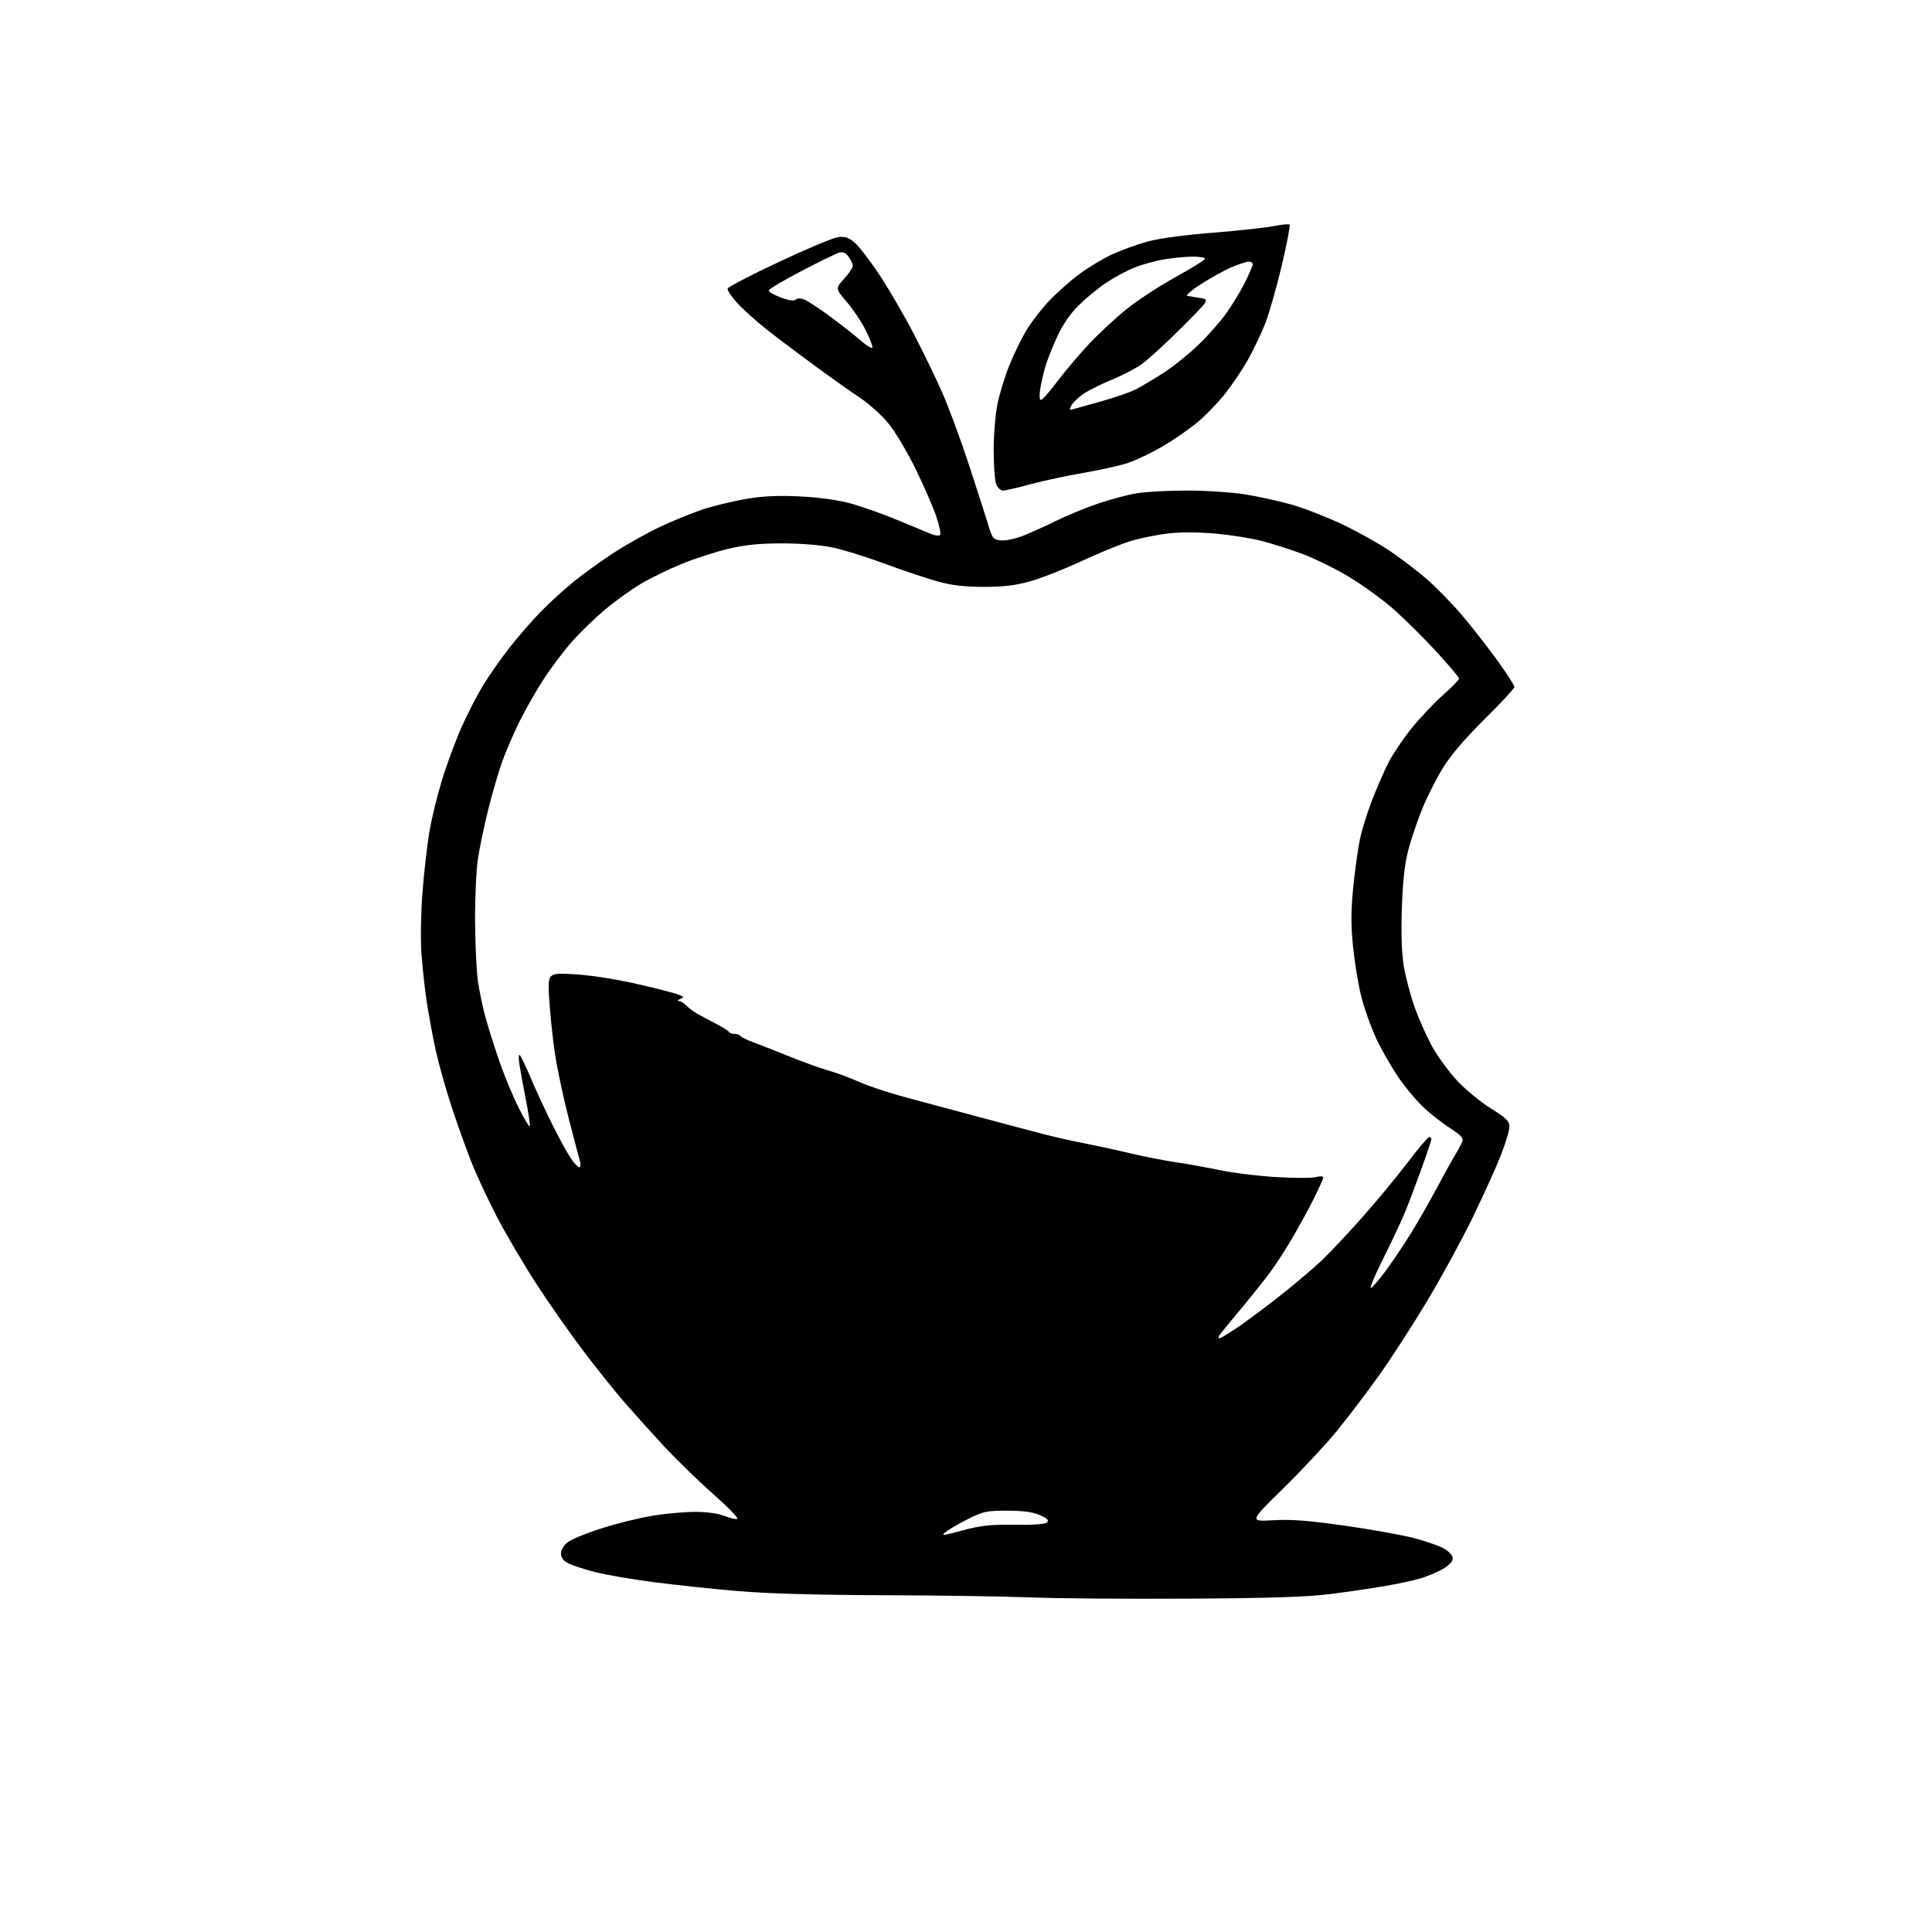<?xml version="1.0" encoding="UTF-8" standalone="no"?>
<svg 
  version="1.1" 
  xmlns="http://www.w3.org/2000/svg" 
  xmlns:xlink="http://www.w3.org/1999/xlink" 
  xmlns:svg="http://www.w3.org/2000/svg"
  xmlns:rdf="http://www.w3.org/1999/02/22-rdf-syntax-ns#"
  xmlns:cc="http://creativecommons.org/ns#"
  xmlns:dc="http://purl.org/dc/elements/1.1/"
  viewBox="0 0 768 768"
  width="768"
  height="768"
>
<style>svg {background-color: white; }</style>"
<path stroke="none" fill="black" fill-rule="evenodd" d="M472.50,635.49C448.30,635.63 420.18,635.42 410.00,635.00C399.82,634.59 373.41,634.20 351.30,634.13C324.81,634.04 305.03,633.48 293.30,632.48C283.51,631.64 268.52,630.05 260.00,628.95C251.47,627.85 240.96,626.05 236.62,624.94C232.29,623.83 227.45,622.25 225.87,621.43C223.92,620.42 223.00,619.18 223.00,617.55C223.00,616.15 224.09,614.29 225.62,613.08C227.06,611.95 233.02,609.49 238.87,607.61C244.72,605.73 253.74,603.48 258.93,602.60C264.11,601.72 271.86,601.00 276.16,601.00C280.97,601.00 285.49,601.61 287.95,602.59C290.14,603.47 292.46,604.01 293.10,603.80C293.74,603.59 289.37,599.08 283.38,593.79C277.40,588.50 268.42,579.74 263.42,574.33C258.43,568.93 251.42,561.12 247.85,557.00C244.28,552.88 237.09,543.88 231.87,537.00C226.65,530.12 218.30,518.20 213.31,510.50C208.31,502.80 201.28,490.88 197.68,484.00C194.08,477.12 189.37,467.00 187.21,461.50C185.04,456.00 181.45,445.88 179.21,439.00C176.97,432.12 174.22,422.23 173.09,417.00C171.97,411.77 170.40,403.23 169.60,398.00C168.81,392.77 167.87,384.00 167.50,378.50C167.13,373.00 167.33,362.20 167.95,354.50C168.56,346.80 169.77,336.23 170.62,331.00C171.48,325.77 173.78,316.32 175.72,310.00C177.66,303.68 181.20,294.15 183.58,288.83C185.97,283.52 189.80,276.09 192.09,272.33C194.38,268.58 199.07,261.90 202.50,257.50C205.94,253.10 211.62,246.57 215.12,242.99C218.63,239.41 224.65,233.95 228.50,230.86C232.35,227.76 239.44,222.68 244.25,219.55C249.07,216.43 257.17,211.90 262.25,209.50C267.34,207.10 274.92,203.99 279.10,202.59C283.28,201.20 290.93,199.31 296.10,198.41C302.95,197.21 308.75,196.92 317.50,197.31C324.76,197.64 332.65,198.68 337.46,199.94C341.83,201.09 350.38,204.08 356.46,206.60C362.53,209.12 368.72,211.68 370.21,212.30C371.70,212.91 373.27,213.07 373.69,212.65C374.11,212.23 373.42,208.87 372.15,205.19C370.88,201.51 367.22,193.10 364.01,186.50C360.80,179.90 355.99,171.80 353.32,168.50C350.65,165.20 345.55,160.57 341.98,158.21C338.42,155.85 330.16,150.00 323.63,145.21C317.10,140.42 308.53,133.95 304.58,130.83C300.64,127.72 295.49,123.08 293.14,120.53C290.79,117.98 289.04,115.36 289.26,114.70C289.48,114.04 298.62,109.29 309.58,104.14C320.53,99.00 331.10,94.56 333.05,94.29C335.87,93.89 337.24,94.33 339.72,96.41C341.43,97.86 345.88,103.64 349.60,109.27C353.32,114.90 359.43,125.38 363.17,132.58C366.91,139.77 372.04,150.34 374.56,156.08C377.09,161.81 381.75,174.38 384.91,184.00C388.08,193.62 391.56,204.43 392.64,208.00C394.50,214.16 394.78,214.52 397.91,214.82C399.73,215.00 403.76,214.14 406.86,212.90C409.96,211.67 415.88,209.00 420.00,206.96C424.12,204.92 431.55,201.86 436.50,200.18C441.45,198.49 448.43,196.63 452.00,196.06C455.57,195.49 464.57,195.01 472.00,195.01C479.43,195.01 489.77,195.69 495.00,196.53C500.23,197.36 508.55,199.20 513.50,200.61C518.45,202.02 527.47,205.54 533.55,208.42C539.63,211.31 548.09,216.03 552.35,218.90C556.61,221.77 563.18,226.78 566.97,230.04C570.75,233.29 577.14,239.83 581.17,244.56C585.20,249.30 591.54,257.40 595.25,262.57C598.96,267.73 602.00,272.45 602.00,273.06C602.00,273.66 596.69,279.40 590.19,285.82C582.47,293.46 576.74,300.16 573.63,305.18C571.02,309.40 567.33,316.68 565.42,321.35C563.52,326.02 561.02,333.36 559.88,337.67C558.40,343.24 557.65,349.91 557.27,360.77C556.92,370.70 557.17,378.73 557.98,383.75C558.66,387.99 560.56,395.30 562.20,399.98C563.85,404.67 567.00,411.80 569.22,415.84C571.43,419.88 575.94,426.07 579.24,429.59C582.53,433.12 588.55,438.07 592.62,440.60C598.91,444.53 600.00,445.62 600.00,447.98C600.00,449.50 598.41,454.74 596.46,459.62C594.51,464.51 589.54,475.48 585.40,484.00C581.27,492.52 573.17,507.38 567.42,517.00C561.66,526.62 552.96,540.08 548.08,546.90C543.20,553.73 535.68,563.63 531.37,568.90C527.06,574.18 517.49,584.43 510.10,591.68C496.66,604.86 496.66,604.86 506.08,604.32C513.24,603.91 520.02,604.42 534.37,606.45C544.75,607.92 557.18,610.14 561.99,611.39C566.80,612.64 572.26,614.55 574.12,615.64C576.09,616.79 577.50,618.41 577.50,619.52C577.50,620.71 575.97,622.31 573.50,623.73C571.30,624.98 567.25,626.67 564.50,627.48C561.75,628.29 555.46,629.64 550.53,630.49C545.60,631.34 535.92,632.75 529.03,633.63C519.62,634.82 505.54,635.29 472.50,635.49zM382.57,608.38C389.90,606.40 393.62,606.00 403.30,606.13C410.91,606.23 415.51,605.89 416.23,605.17C417.06,604.34 416.33,603.59 413.43,602.30C410.65,601.06 406.86,600.54 400.48,600.52C392.28,600.50 390.87,600.80 384.98,603.74C381.42,605.52 377.41,607.84 376.07,608.88C373.84,610.62 374.41,610.58 382.57,608.38zM484.70,532.00C485.22,532.00 488.83,529.81 492.72,527.12C496.61,524.44 504.23,518.73 509.65,514.43C515.07,510.13 522.15,504.11 525.38,501.06C528.61,498.00 535.84,490.32 541.44,484.00C547.05,477.68 555.14,467.89 559.44,462.25C563.73,456.61 567.64,452.00 568.12,452.00C568.60,452.00 569.00,452.37 569.00,452.83C569.00,453.29 567.23,458.58 565.07,464.58C562.91,470.59 559.95,478.39 558.49,481.92C557.04,485.45 553.18,493.66 549.92,500.17C546.65,506.67 544.40,512.00 544.90,512.00C545.40,512.00 548.05,508.96 550.78,505.25C553.51,501.54 557.98,494.90 560.71,490.50C563.44,486.10 568.08,478.00 571.02,472.50C573.96,467.00 577.33,460.93 578.51,459.00C579.68,457.07 580.94,454.72 581.29,453.76C581.78,452.44 580.68,451.21 576.72,448.66C573.85,446.82 569.21,443.24 566.41,440.70C563.61,438.17 558.97,432.70 556.09,428.53C553.21,424.36 549.13,417.25 547.03,412.73C544.93,408.20 542.26,400.70 541.10,396.06C539.95,391.42 538.49,382.54 537.86,376.33C536.98,367.68 537.00,362.19 537.93,352.77C538.60,346.02 539.79,337.46 540.56,333.75C541.34,330.03 543.50,323.04 545.37,318.20C547.24,313.37 550.15,306.67 551.84,303.32C553.53,299.96 557.68,293.79 561.06,289.59C564.44,285.39 570.08,279.41 573.60,276.30C577.12,273.19 580.00,270.24 580.00,269.74C580.00,269.24 575.84,264.32 570.75,258.79C565.66,253.27 557.90,245.61 553.50,241.77C549.10,237.93 541.07,232.16 535.66,228.95C530.24,225.75 521.92,221.70 517.16,219.97C512.40,218.24 505.28,215.99 501.35,214.98C497.42,213.96 489.32,212.68 483.35,212.13C476.49,211.50 469.52,211.48 464.38,212.06C459.92,212.57 453.17,213.93 449.38,215.09C445.60,216.25 436.85,219.83 429.94,223.05C423.03,226.27 413.80,229.89 409.44,231.11C403.54,232.74 398.80,233.30 391.00,233.29C383.44,233.28 378.34,232.68 372.79,231.15C368.55,229.98 359.10,226.81 351.78,224.11C344.47,221.40 335.02,218.46 330.78,217.59C326.21,216.65 318.14,216.00 310.92,216.00C301.99,216.00 296.31,216.57 289.62,218.14C284.61,219.32 276.27,222.01 271.09,224.12C265.92,226.23 258.59,229.80 254.80,232.05C251.02,234.30 244.67,238.85 240.71,242.16C236.74,245.47 230.83,251.18 227.57,254.84C224.30,258.50 219.20,265.23 216.24,269.78C213.27,274.33 208.90,281.98 206.53,286.78C204.16,291.58 201.05,298.79 199.61,302.81C198.17,306.83 195.68,315.38 194.08,321.81C192.47,328.24 190.62,337.10 189.97,341.50C189.31,345.90 188.81,356.93 188.85,366.00C188.89,375.07 189.40,385.88 189.98,390.00C190.57,394.12 191.99,400.88 193.15,405.00C194.30,409.12 196.80,416.96 198.69,422.42C200.59,427.87 203.94,435.90 206.14,440.27C208.33,444.63 210.33,448.01 210.57,447.76C210.82,447.51 210.15,442.86 209.09,437.41C208.02,431.96 206.85,425.48 206.47,423.00C206.07,420.30 206.16,418.90 206.70,419.50C207.19,420.05 209.12,424.10 210.97,428.50C212.83,432.90 216.55,440.95 219.25,446.40C221.95,451.84 225.31,458.03 226.72,460.15C228.12,462.27 229.71,464.00 230.25,464.00C230.80,464.00 230.94,463.00 230.58,461.75C230.22,460.51 228.18,452.75 226.05,444.50C223.92,436.25 221.45,424.59 220.57,418.59C219.68,412.59 218.67,402.96 218.32,397.19C217.68,386.70 217.68,386.70 228.09,387.26C234.05,387.58 244.27,389.12 252.00,390.87C259.43,392.54 267.05,394.46 268.95,395.12C271.95,396.18 272.14,396.43 270.45,397.10C269.38,397.52 269.12,397.89 269.88,397.93C270.64,397.97 271.99,398.79 272.88,399.75C273.77,400.71 275.91,402.28 277.64,403.24C279.37,404.20 282.75,406.00 285.14,407.24C287.54,408.48 289.65,409.84 289.83,410.25C290.02,410.66 291.00,411.00 292.02,411.00C293.05,411.00 294.12,411.38 294.41,411.85C294.70,412.32 297.09,413.48 299.72,414.44C302.35,415.39 308.77,417.91 314.00,420.04C319.23,422.16 326.11,424.64 329.30,425.54C332.49,426.44 337.92,428.45 341.36,430.01C344.80,431.57 352.77,434.24 359.06,435.94C365.35,437.63 379.05,441.32 389.50,444.12C399.95,446.92 411.88,450.08 416.00,451.13C420.12,452.18 427.10,453.74 431.50,454.58C435.90,455.43 444.00,457.19 449.50,458.50C455.00,459.81 463.10,461.39 467.50,462.03C471.90,462.66 479.77,464.08 485.00,465.17C490.23,466.27 500.35,467.50 507.50,467.92C514.65,468.33 521.74,468.33 523.25,467.91C524.86,467.46 526.00,467.53 526.00,468.09C526.00,468.62 524.25,472.52 522.11,476.77C519.97,481.02 516.09,488.10 513.50,492.50C510.92,496.90 506.96,502.98 504.71,506.00C502.47,509.02 497.45,515.33 493.55,520.00C489.66,524.67 485.86,529.29 485.12,530.25C484.37,531.21 484.18,532.00 484.70,532.00zM398.73,195.00C397.74,195.00 396.52,193.86 395.98,192.43C395.44,191.02 395.00,184.93 395.00,178.89C395.00,172.86 395.69,164.58 396.53,160.50C397.37,156.43 399.48,149.58 401.21,145.30C402.94,141.01 405.87,134.92 407.72,131.76C409.57,128.61 413.57,123.34 416.60,120.06C419.64,116.78 425.20,111.82 428.95,109.03C432.71,106.25 438.72,102.64 442.31,101.01C445.91,99.38 452.14,97.13 456.17,96.01C460.62,94.78 470.76,93.41 482.00,92.52C492.18,91.71 503.10,90.53 506.27,89.89C509.45,89.24 512.31,88.98 512.63,89.30C512.96,89.62 511.54,97.00 509.48,105.69C507.43,114.39 504.45,124.78 502.87,128.79C501.28,132.80 498.17,139.28 495.96,143.20C493.74,147.11 489.71,153.10 487.00,156.50C484.28,159.91 479.55,164.85 476.48,167.47C473.41,170.10 467.20,174.44 462.70,177.12C458.19,179.81 451.80,182.89 448.50,183.99C445.20,185.08 437.13,186.88 430.56,188.00C424.00,189.12 414.55,191.15 409.56,192.51C404.58,193.88 399.70,195.00 398.73,195.00zM426.66,162.64C427.67,162.34 432.73,160.92 437.91,159.49C443.08,158.06 449.15,155.95 451.41,154.81C453.66,153.67 458.64,150.71 462.48,148.24C466.32,145.77 472.56,140.76 476.34,137.12C480.13,133.48 485.14,127.80 487.49,124.50C489.84,121.20 493.17,115.70 494.88,112.28C496.60,108.86 498.00,105.59 498.00,105.03C498.00,104.46 497.30,104.00 496.44,104.00C495.57,104.00 492.54,104.98 489.69,106.18C486.83,107.37 481.35,110.39 477.50,112.87C473.65,115.36 471.18,117.50 472.00,117.63C472.82,117.76 475.16,118.14 477.18,118.47C480.86,119.06 480.86,119.06 469.50,130.44C463.25,136.69 456.09,143.22 453.59,144.94C451.09,146.66 445.84,149.37 441.93,150.96C438.02,152.55 433.07,155.01 430.95,156.41C428.82,157.82 426.58,159.92 425.96,161.08C424.98,162.91 425.07,163.12 426.66,162.64zM413.79,159.00C414.32,159.00 417.33,155.58 420.48,151.39C423.63,147.21 429.42,140.40 433.35,136.26C437.28,132.13 443.95,125.98 448.16,122.61C452.37,119.24 461.03,113.61 467.41,110.09C473.78,106.58 479.00,103.32 479.00,102.85C479.00,102.38 476.86,102.00 474.25,102.01C471.64,102.01 466.57,102.49 463.00,103.07C459.43,103.65 454.02,105.12 450.99,106.35C447.96,107.57 442.95,110.25 439.86,112.31C436.76,114.36 431.85,118.38 428.95,121.24C425.42,124.71 422.53,128.90 420.24,133.86C418.35,137.95 416.21,143.36 415.49,145.89C414.76,148.43 413.87,152.41 413.50,154.75C413.10,157.28 413.21,159.00 413.79,159.00zM346.78,138.16C346.96,137.61 345.77,134.50 344.12,131.24C342.48,127.98 339.09,122.92 336.59,120.00C332.05,114.68 332.05,114.68 335.53,110.84C337.44,108.72 339.00,106.42 339.00,105.72C339.00,105.02 338.27,103.41 337.39,102.14C336.25,100.52 335.15,100.01 333.64,100.41C332.46,100.72 325.69,104.02 318.58,107.74C311.47,111.46 305.62,114.94 305.58,115.47C305.54,116.00 307.71,117.26 310.41,118.26C313.57,119.44 315.66,119.74 316.29,119.11C316.89,118.51 318.16,118.49 319.67,119.06C321.00,119.57 325.55,122.54 329.79,125.66C334.03,128.78 339.51,133.09 341.98,135.24C344.44,137.39 346.60,138.70 346.78,138.16z" />

</svg>